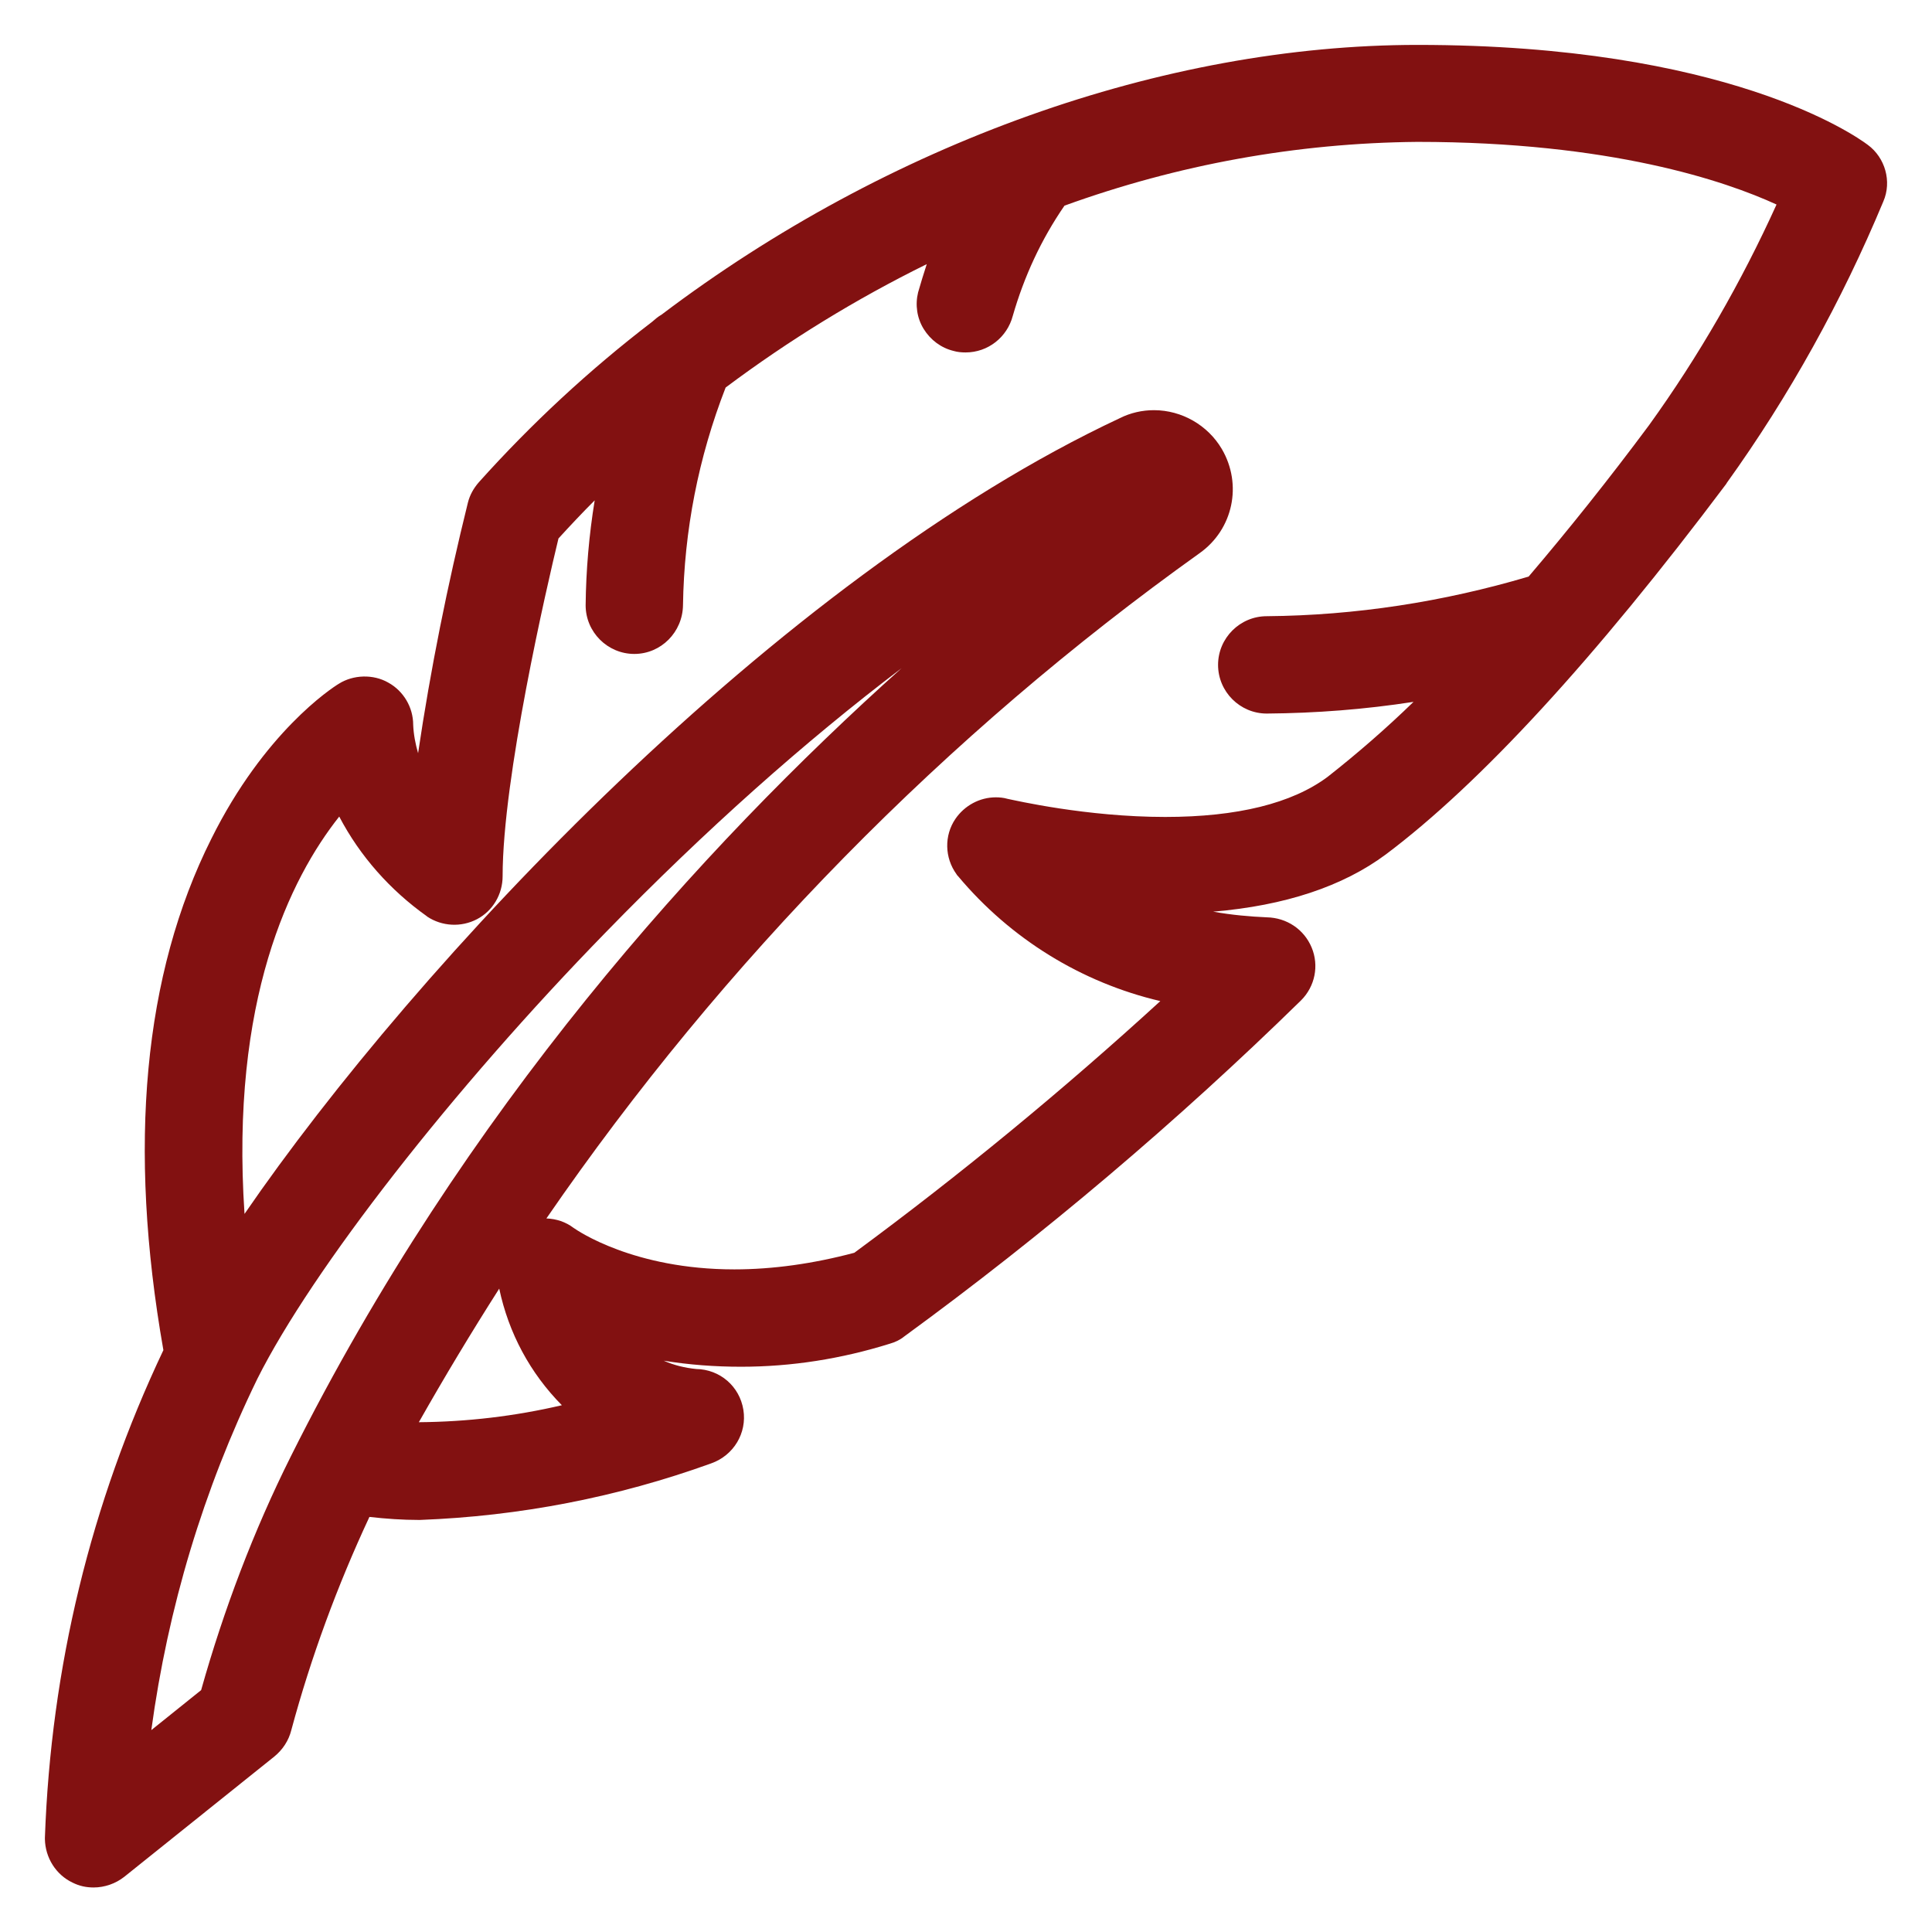 <svg xml:space="preserve" viewBox="0 0 512 512" y="0px" x="0px" xmlns:xlink="http://www.w3.org/1999/xlink" xmlns="http://www.w3.org/2000/svg" id="Layer_1" version="1.1">
<path d="M495,38.4c-3.6-2.7-37.7-26.5-119.3-26.5c-67.4,0-140.4,26.1-200.4,71.5c-0.9,0.5-1.7,1.2-2.5,1.9
	c-16.6,12.7-32,27-45.9,42.5c-1.4,1.6-2.4,3.4-2.9,5.4c-5.4,21.8-9.9,44.1-13.2,66.4c-0.7-2.4-1.2-5-1.3-7.5c0-4.7-2.6-9-6.6-11.2
	c-4-2.3-9.3-2.1-13.1,0.3c-2,1.2-19.8,12.9-33.8,41.1C38,258.2,33.8,303.8,43.3,357.8C24,398.5,13.5,442,11.9,487c0,0.1,0,0.3,0,0.4
	c0.1,4.9,2.9,9.4,7.3,11.5c1.8,0.9,3.6,1.3,5.6,1.3c2.9,0,5.8-1,8.1-2.8l39.8-31.9c2.2-1.8,3.8-4.2,4.5-7
	c5.2-19.3,12.2-38.3,20.7-56.5c4.4,0.5,8.8,0.8,13.1,0.8c0.1,0,0.2,0,0.3,0c26.4-1,52.3-6,77.2-15c5.9-2.1,9.5-8,8.5-14.2
	c-1-6.2-6.2-10.7-12.5-10.8c-3-0.3-5.9-1-8.6-2.2c6.8,1.1,13.6,1.6,20.5,1.6c13.4,0,26.6-2.1,39.4-6.1c1.4-0.4,2.7-1,3.8-1.9
	c37-27,72.4-57,105.2-89.1c3.7-3.7,4.8-9.2,2.8-14c-2-4.8-6.6-7.9-11.9-8c-4.4-0.2-9.2-0.6-14.2-1.5c19-1.6,34.4-6.7,45.8-15.2
	c24.9-18.7,55.3-51.7,90.2-98.2c0-0.1,0.1-0.1,0.1-0.2c16.6-23.1,30.5-48.2,41.5-74.6C501.4,48.1,499.6,41.8,495,38.4z M405.1,152.8
	c-22.6,6.7-45.9,10.3-69.4,10.5c-7.1,0-12.9,5.8-12.9,12.9c0,7.1,5.8,12.9,12.9,12.9c13-0.1,26-1.1,38.9-3.1
	c-7.2,7-14.9,13.7-22.8,19.9c-9.4,7-23.9,10.6-43,10.6c-20.9,0-39.8-4.4-41.8-4.8c-1-0.3-2.1-0.4-3.1-0.4c-4.3,0-8.3,2.2-10.7,5.7
	c-3,4.4-2.9,10.3,0.3,14.7c0.1,0.2,0.2,0.3,0.4,0.5c13.9,16.6,32.7,28.2,53.6,33.1c-25.8,23.6-53,46-81.1,66.7
	c-10.9,2.9-21.6,4.4-31.8,4.4c-26.7,0-41.6-10.3-42.6-11c-2.1-1.6-4.6-2.4-7.2-2.5c46.9-68.2,105.9-128.3,173.1-176.3
	c8.9-6.3,11.4-18.2,5.9-27.6c-3.7-6.3-10.6-10.3-18-10.3c-3.1,0-6.2,0.7-9,2.1c-90.8,42.5-186.5,144.6-232,210.9
	c-3.8-56.7,12.1-88.9,25.1-105.3c5.5,10.5,13.5,19.5,23.2,26.4c0,0,0.1,0.1,0.1,0.1c3.9,2.6,9,2.9,13.2,0.7
	c4.2-2.2,6.8-6.6,6.8-11.4c0-26.1,11.7-76.7,14.8-89.5c3.1-3.4,6.3-6.8,9.6-10.1c-1.5,9.2-2.3,18.5-2.4,27.8
	c0,7.1,5.8,12.9,12.9,12.9c7.1,0,12.8-5.8,12.9-12.9c0.3-19.8,4.1-39.2,11.3-57.7c16.7-12.5,34.6-23.5,53.3-32.7
	c-0.8,2.5-1.6,5-2.3,7.5c-0.8,3.3-0.3,6.8,1.5,9.7c1.8,2.9,4.6,5,7.9,5.8c1,0.3,2.1,0.4,3.2,0.4c5.9,0,11-4,12.5-9.7
	c3-10.4,7.5-20.2,13.7-29.2c30.1-10.9,61.5-16.6,93.5-16.9c51.3,0,81.7,10.4,95.2,16.6c-9.3,20.5-20.6,40.2-33.8,58.5
	C426.3,127.1,415.5,140.6,405.1,152.8z M53.3,447.9l-13.2,10.6c4.4-32.4,13.8-63.7,28.1-93.1c14.5-28.9,51.6-76.6,92.5-118.5
	c26.1-26.8,52.6-50.4,78.2-69.8c-53,47.5-115.9,117-161.8,208.8C67.2,405.7,59.3,426.6,53.3,447.9z M132.3,341.5
	c2.5,11.8,8.2,22.4,16.6,30.9c-12.4,2.9-25.1,4.4-37.9,4.5C117.8,364.9,124.9,353.1,132.3,341.5z" fill="#821111"></path>
</svg>
